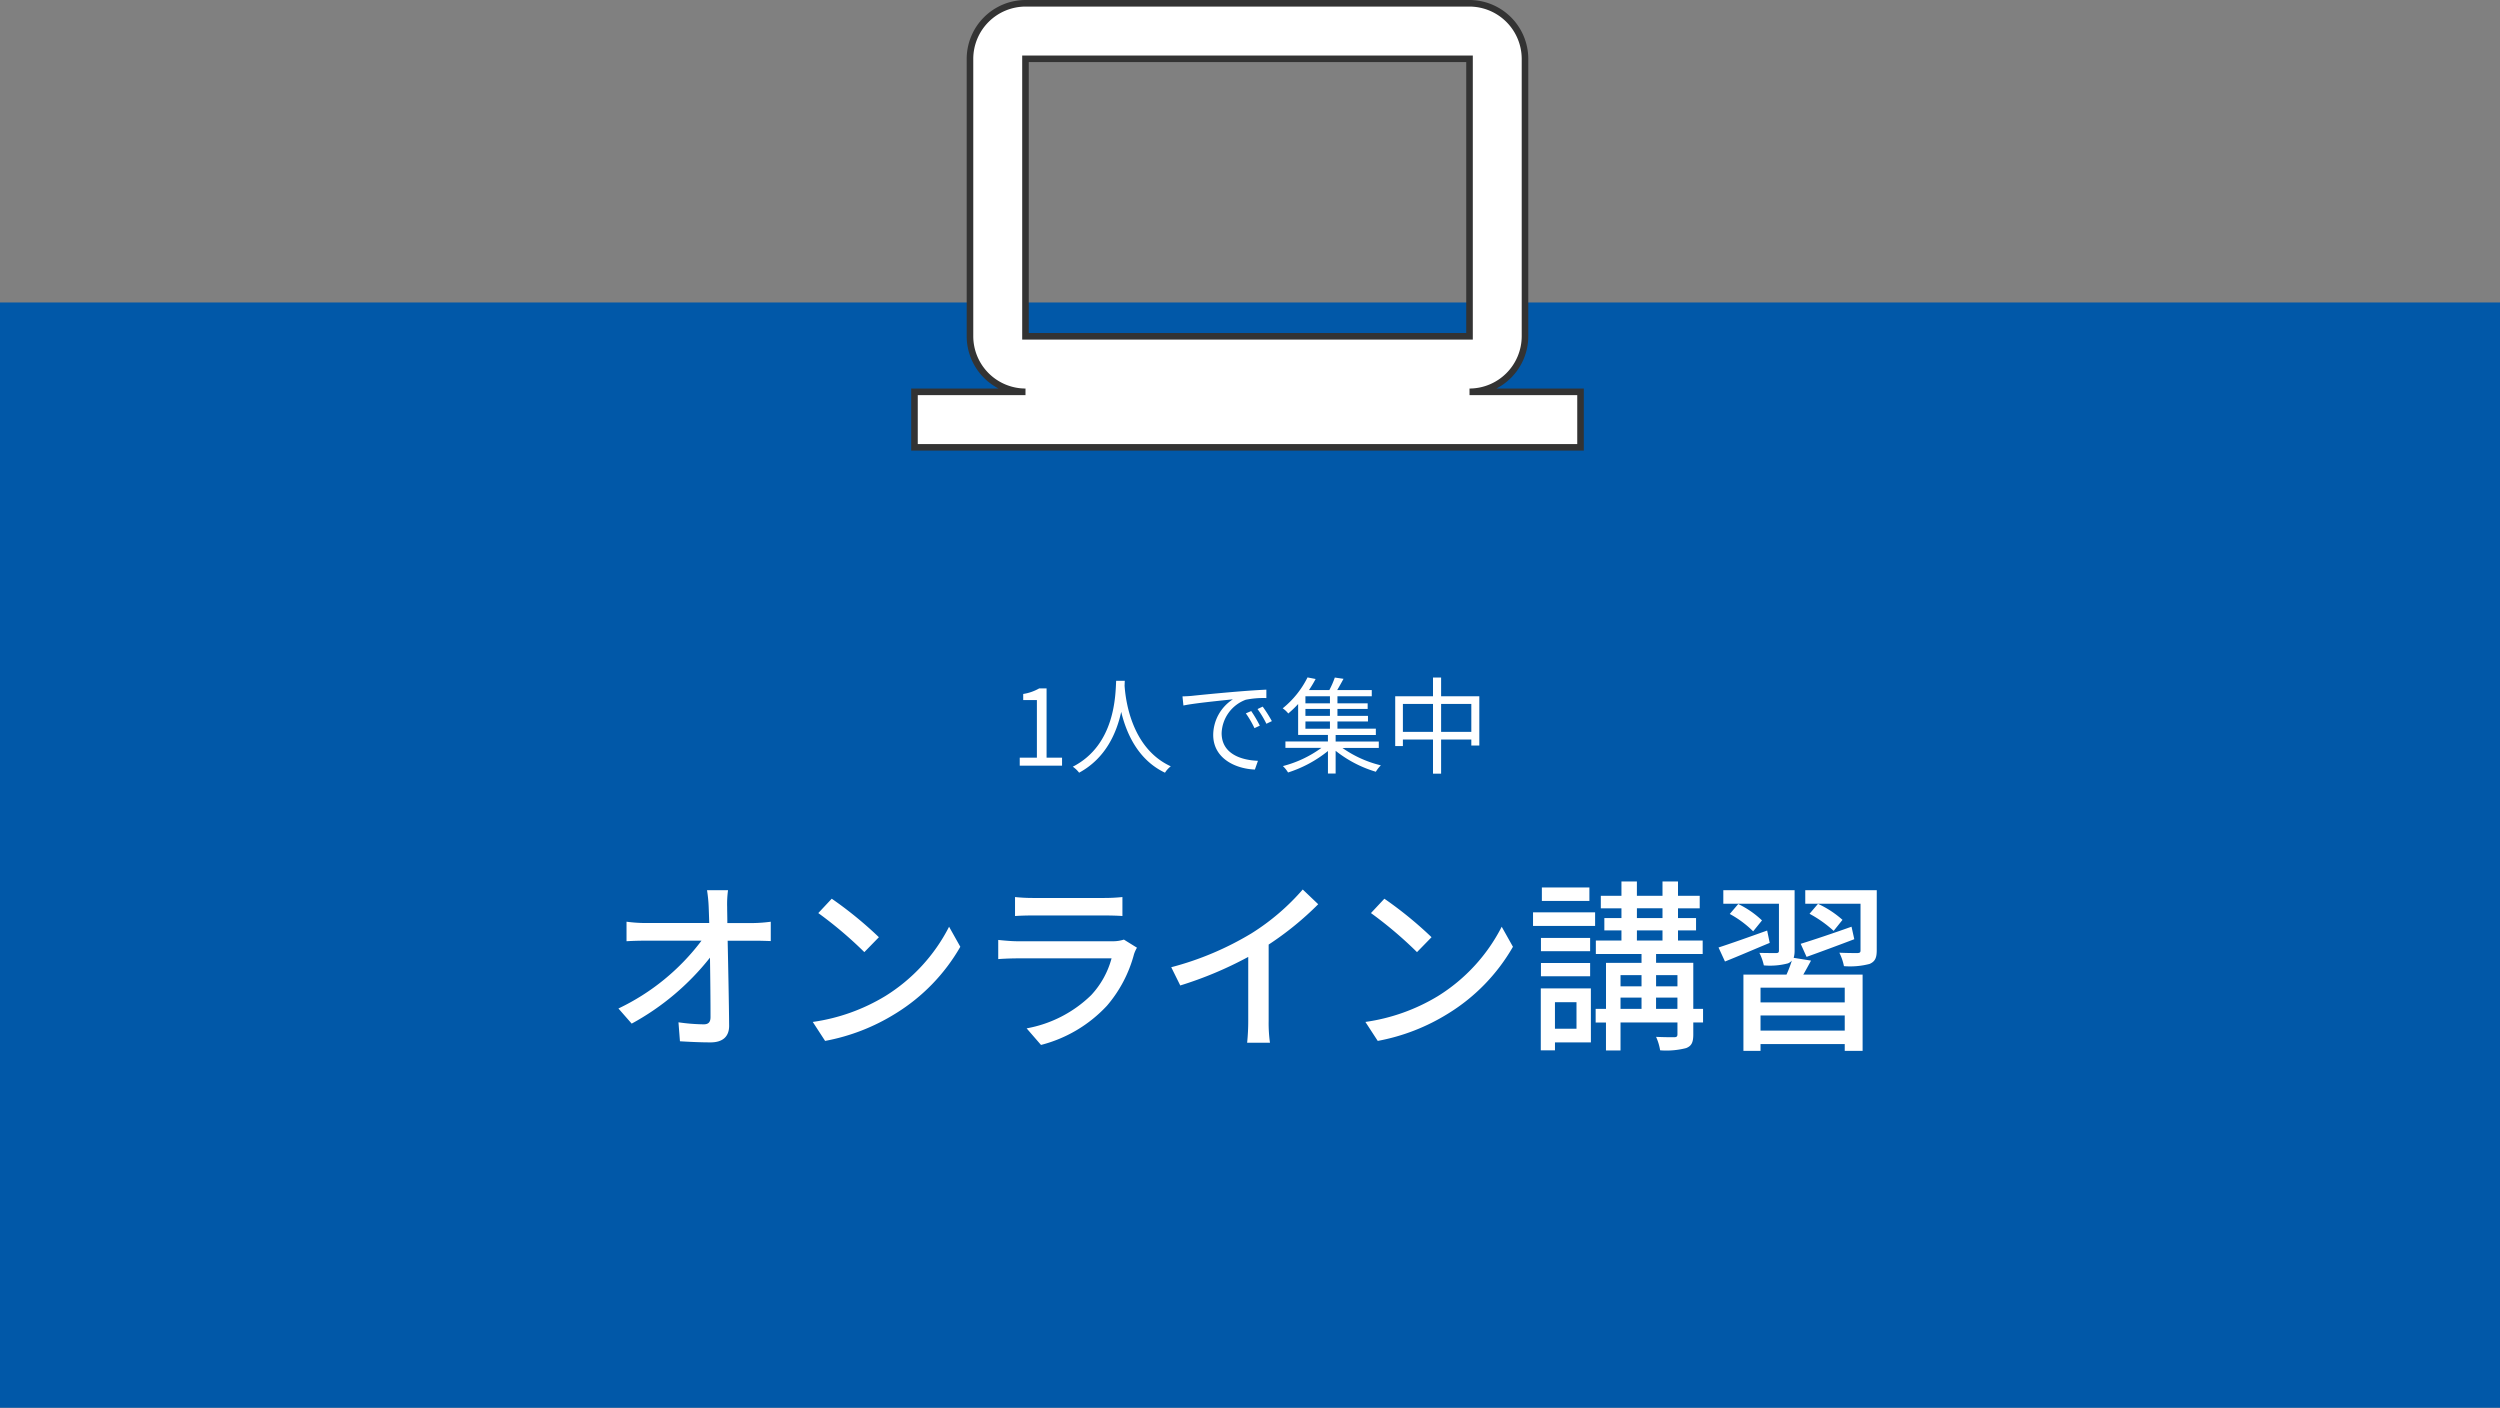 <svg xmlns="http://www.w3.org/2000/svg" width="380" height="213.971" viewBox="0 0 380 213.971">
  <rect x="0" y="0" width="380" height="213.971" fill="#808080" stroke="none"/>
  <g id="グループ_202" data-name="グループ 202" transform="translate(-740 -1612.106)">
    <rect id="長方形_4" data-name="長方形 4" width="380" height="168" transform="translate(740 1658.077)" fill="#0158a8"/>
    <path id="パス_58" data-name="パス 58" d="M18.76-22.148H15.568A21.547,21.547,0,0,1,15.82-19.6c.028.672.056,1.512.084,2.436H6.132a21.973,21.973,0,0,1-2.8-.2v2.968q1.386-.084,2.856-.084h8.54A34.143,34.143,0,0,1,2.1-4.172l2.016,2.3A38.788,38.788,0,0,0,16.016-11.9c.056,3.416.084,6.916.084,9.016,0,.756-.28,1.12-1.036,1.12a28.48,28.48,0,0,1-3.836-.308L11.452.812C12.936.9,14.56.98,16.1.98c1.876,0,2.828-.9,2.828-2.52-.028-3.612-.14-8.792-.224-12.936h4.088c.7,0,1.708.028,2.464.056v-2.94a22.532,22.532,0,0,1-2.6.2h-4c0-.952-.028-1.764-.028-2.436A15.554,15.554,0,0,1,18.76-22.148ZM34.524-20.86,32.48-18.676a60.731,60.731,0,0,1,7,5.936l2.212-2.268A58.756,58.756,0,0,0,34.524-20.86ZM31.64-2.128,33.516.756A30.872,30.872,0,0,0,44.24-3.416a28.629,28.629,0,0,0,9.828-10.136L52.36-16.6A26.659,26.659,0,0,1,42.644-6.048,29.094,29.094,0,0,1,31.64-2.128ZM62.384-21.112v2.884c.784-.056,1.792-.084,2.688-.084H75.936c.952,0,2.072.028,2.772.084v-2.884a26.75,26.75,0,0,1-2.744.14H65.072A25.615,25.615,0,0,1,62.384-21.112Zm18.536,7.7-1.988-1.232a5.555,5.555,0,0,1-1.792.252H62.8c-.812,0-1.876-.084-2.968-.2v2.912c1.064-.084,2.3-.112,2.968-.112H77.056a13.2,13.2,0,0,1-3.108,5.6,18.838,18.838,0,0,1-9.8,5.04l2.184,2.52A20.69,20.69,0,0,0,76.356-4.592a19.812,19.812,0,0,0,4.116-7.84A4.918,4.918,0,0,1,80.92-13.412Zm5.208,2.968L87.5-7.672a57.287,57.287,0,0,0,10.332-4.34v9.744a32.446,32.446,0,0,1-.168,3.3h3.472a21.056,21.056,0,0,1-.2-3.3v-11.62a47.233,47.233,0,0,0,7.532-6.132l-2.352-2.24A34.563,34.563,0,0,1,98.336-15.6,46.237,46.237,0,0,1,86.128-10.444Zm32.4-10.416-2.044,2.184a60.732,60.732,0,0,1,7,5.936l2.212-2.268A58.756,58.756,0,0,0,118.524-20.86ZM115.64-2.128,117.516.756A30.872,30.872,0,0,0,128.24-3.416a28.629,28.629,0,0,0,9.828-10.136L136.36-16.6a26.659,26.659,0,0,1-9.716,10.556A29.094,29.094,0,0,1,115.64-2.128Zm34.048-20.44h-7.224v2.044h7.224Zm-1.96,17.444v4.032h-3.276V-5.124Zm2.184-2.1H142.3V2.184h2.156V.98h5.46Zm-7.588-1.848H149.8v-2.016h-7.476ZM149.8-14.9h-7.476v2.016H149.8Zm-8.68-1.82h9.436v-2.072H141.12Zm18.7,12.6V-5.824h3.248v1.708Zm-5.4-1.708h3.192v1.708H154.42Zm3.192-3.416v1.708H154.42V-9.24Zm5.46,0v1.708h-3.248V-9.24Zm-6.16-6.8H160.8v1.54h-3.892Zm0-3.36H160.8v1.484h-3.892ZM166.964-4.116H165.48v-7h-5.656V-12.46h7.084V-14.5h-3.752v-1.54H165.9V-17.92h-2.744V-19.4h3.3v-1.9h-3.3v-2.184H160.8v2.184h-3.892v-2.184H154.56v2.184h-3.136v1.9h3.136v1.484h-2.6v1.876h2.6v1.54h-3.892v2.044h6.944v1.344h-5.4v7H150.64v2.072h1.568V2.212h2.212V-2.044h8.652V-.28c0,.336-.084.448-.448.476-.364,0-1.6,0-2.8-.056a8.127,8.127,0,0,1,.616,2.044,12.02,12.02,0,0,0,3.948-.336c.868-.336,1.092-.924,1.092-2.1V-2.044h1.484Zm15.736-7.9c2.1-.756,4.76-1.736,7.252-2.688l-.42-1.9c-2.828,1.008-5.74,1.988-7.728,2.6Zm5.46-5.628a15.045,15.045,0,0,0-3.724-2.436l-1.288,1.512a18.217,18.217,0,0,1,3.668,2.6Zm-11.452,1.624c-2.744.98-5.488,1.96-7.392,2.576l.98,2.128c1.988-.784,4.424-1.848,6.8-2.828Zm-.784-1.54a14.1,14.1,0,0,0-3.612-2.492l-1.288,1.512A15.632,15.632,0,0,1,174.58-15.9ZM188.5-5.1H175.7v-2.24h12.8ZM175.7-.812v-2.3h12.8v2.3Zm5.04-11.06a3.906,3.906,0,0,0,.14-1.12v-9.156H170.044V-20.1H178.5v7.112c0,.28-.084.392-.448.392-.336,0-1.4,0-2.52-.028a8.132,8.132,0,0,1,.672,1.9,10.678,10.678,0,0,0,3.668-.308,1.588,1.588,0,0,0,.588-.42,18.278,18.278,0,0,1-.812,2.128H173.1V2.268h2.6V1.232h12.8V2.268h2.716V-9.324H182.2c.392-.672.784-1.4,1.176-2.128Zm12.628-10.276H182.5V-20.1h8.4v7.084c0,.308-.084.392-.448.42-.364,0-1.6,0-2.772-.056a8.035,8.035,0,0,1,.7,2.044,11.731,11.731,0,0,0,3.892-.336c.84-.364,1.092-.924,1.092-2.072Z" transform="translate(831.9 1769.569)" fill="#fff"/>
    <path id="パス_57" data-name="パス 57" d="M1.408,0H7.84V-1.216H5.488V-11.744H4.368a7.065,7.065,0,0,1-2.432.848v.928h2.08v8.752H1.408ZM16.064-12.9C15.952-10.784,15.952-3.152,9.472.16a4.049,4.049,0,0,1,.96.912c4.048-2.192,5.7-6.048,6.4-9.248.768,3.2,2.528,7.3,6.656,9.248A3.587,3.587,0,0,1,24.368.1c-6.016-2.752-6.88-10.144-7.024-12.256.016-.272.016-.528.032-.736Zm10.08,2.368.144,1.392c1.728-.368,5.808-.752,7.52-.944a6.5,6.5,0,0,0-2.992,5.408C30.816-1.1,34.192.48,37.152.592l.464-1.328c-2.608-.1-5.52-1.088-5.52-4.208a5.631,5.631,0,0,1,3.664-5.072,13.4,13.4,0,0,1,3.136-.256v-1.28c-1.072.048-2.576.144-4.32.288-2.944.24-5.968.544-7.008.656C27.264-10.576,26.752-10.544,26.144-10.528ZM36.592-8.3l-.816.352A14.853,14.853,0,0,1,37.088-5.7L37.9-6.08A18.99,18.99,0,0,0,36.592-8.3Zm1.744-.672-.784.368A14.83,14.83,0,0,1,38.9-6.368l.832-.4A21.132,21.132,0,0,0,38.336-8.976Zm6.5,2.256H48.56v1.1H44.832ZM48.56-9.472H44.832v-1.072H48.56Zm0,1.9H44.832V-8.624H48.56Zm7.424,4.88v-.976h-6.56v-.992h6.112v-.96H49.7v-1.1h4.64v-.848H49.7V-8.624h4.592v-.848H49.7v-1.072h5.216v-.944H49.664c.3-.512.64-1.12.96-1.712L49.3-13.392a13.531,13.531,0,0,1-.832,1.9H45.376a19.425,19.425,0,0,0,1.008-1.68l-1.232-.24a14.082,14.082,0,0,1-3.776,4.7,3.56,3.56,0,0,1,.848.784,16.074,16.074,0,0,0,1.5-1.44v4.7h4.528v.992H41.792v.976h5.472A17.184,17.184,0,0,1,41.408.064a4.666,4.666,0,0,1,.784.976,18.72,18.72,0,0,0,6.064-3.264V1.2h1.168V-2.256A18.141,18.141,0,0,0,55.536.928,5.038,5.038,0,0,1,56.3-.048a17.074,17.074,0,0,1-5.84-2.64Zm9.472-2.448v-4.24h4.592v4.24Zm-5.808,0v-4.24h4.576v4.24Zm5.808-5.408v-2.848H64.224v2.848H58.48v7.568h1.168v-.992h4.576V1.216h1.232V-3.968h4.592v.912h1.216v-7.488Z" transform="translate(893.592 1728.485)" fill="#fff"/>
    <g id="グループ_44" data-name="グループ 44" transform="translate(879 1612.606)">
      <g id="グループ_43" data-name="グループ 43">
        <g id="グループ_42" data-name="グループ 42">
          <path id="パス_59" data-name="パス 59" d="M84.367,59.057A8.462,8.462,0,0,0,92.8,50.62V8.437A8.462,8.462,0,0,0,84.367,0H16.873A8.462,8.462,0,0,0,8.437,8.437V50.62a8.462,8.462,0,0,0,8.437,8.437H0v8.437H101.241V59.057ZM16.873,8.437H84.367V50.62H16.873Z" fill="#fff" stroke="#333" stroke-miterlimit="10" stroke-width="1"/>
        </g>
      </g>
    </g>
  </g>
</svg>

